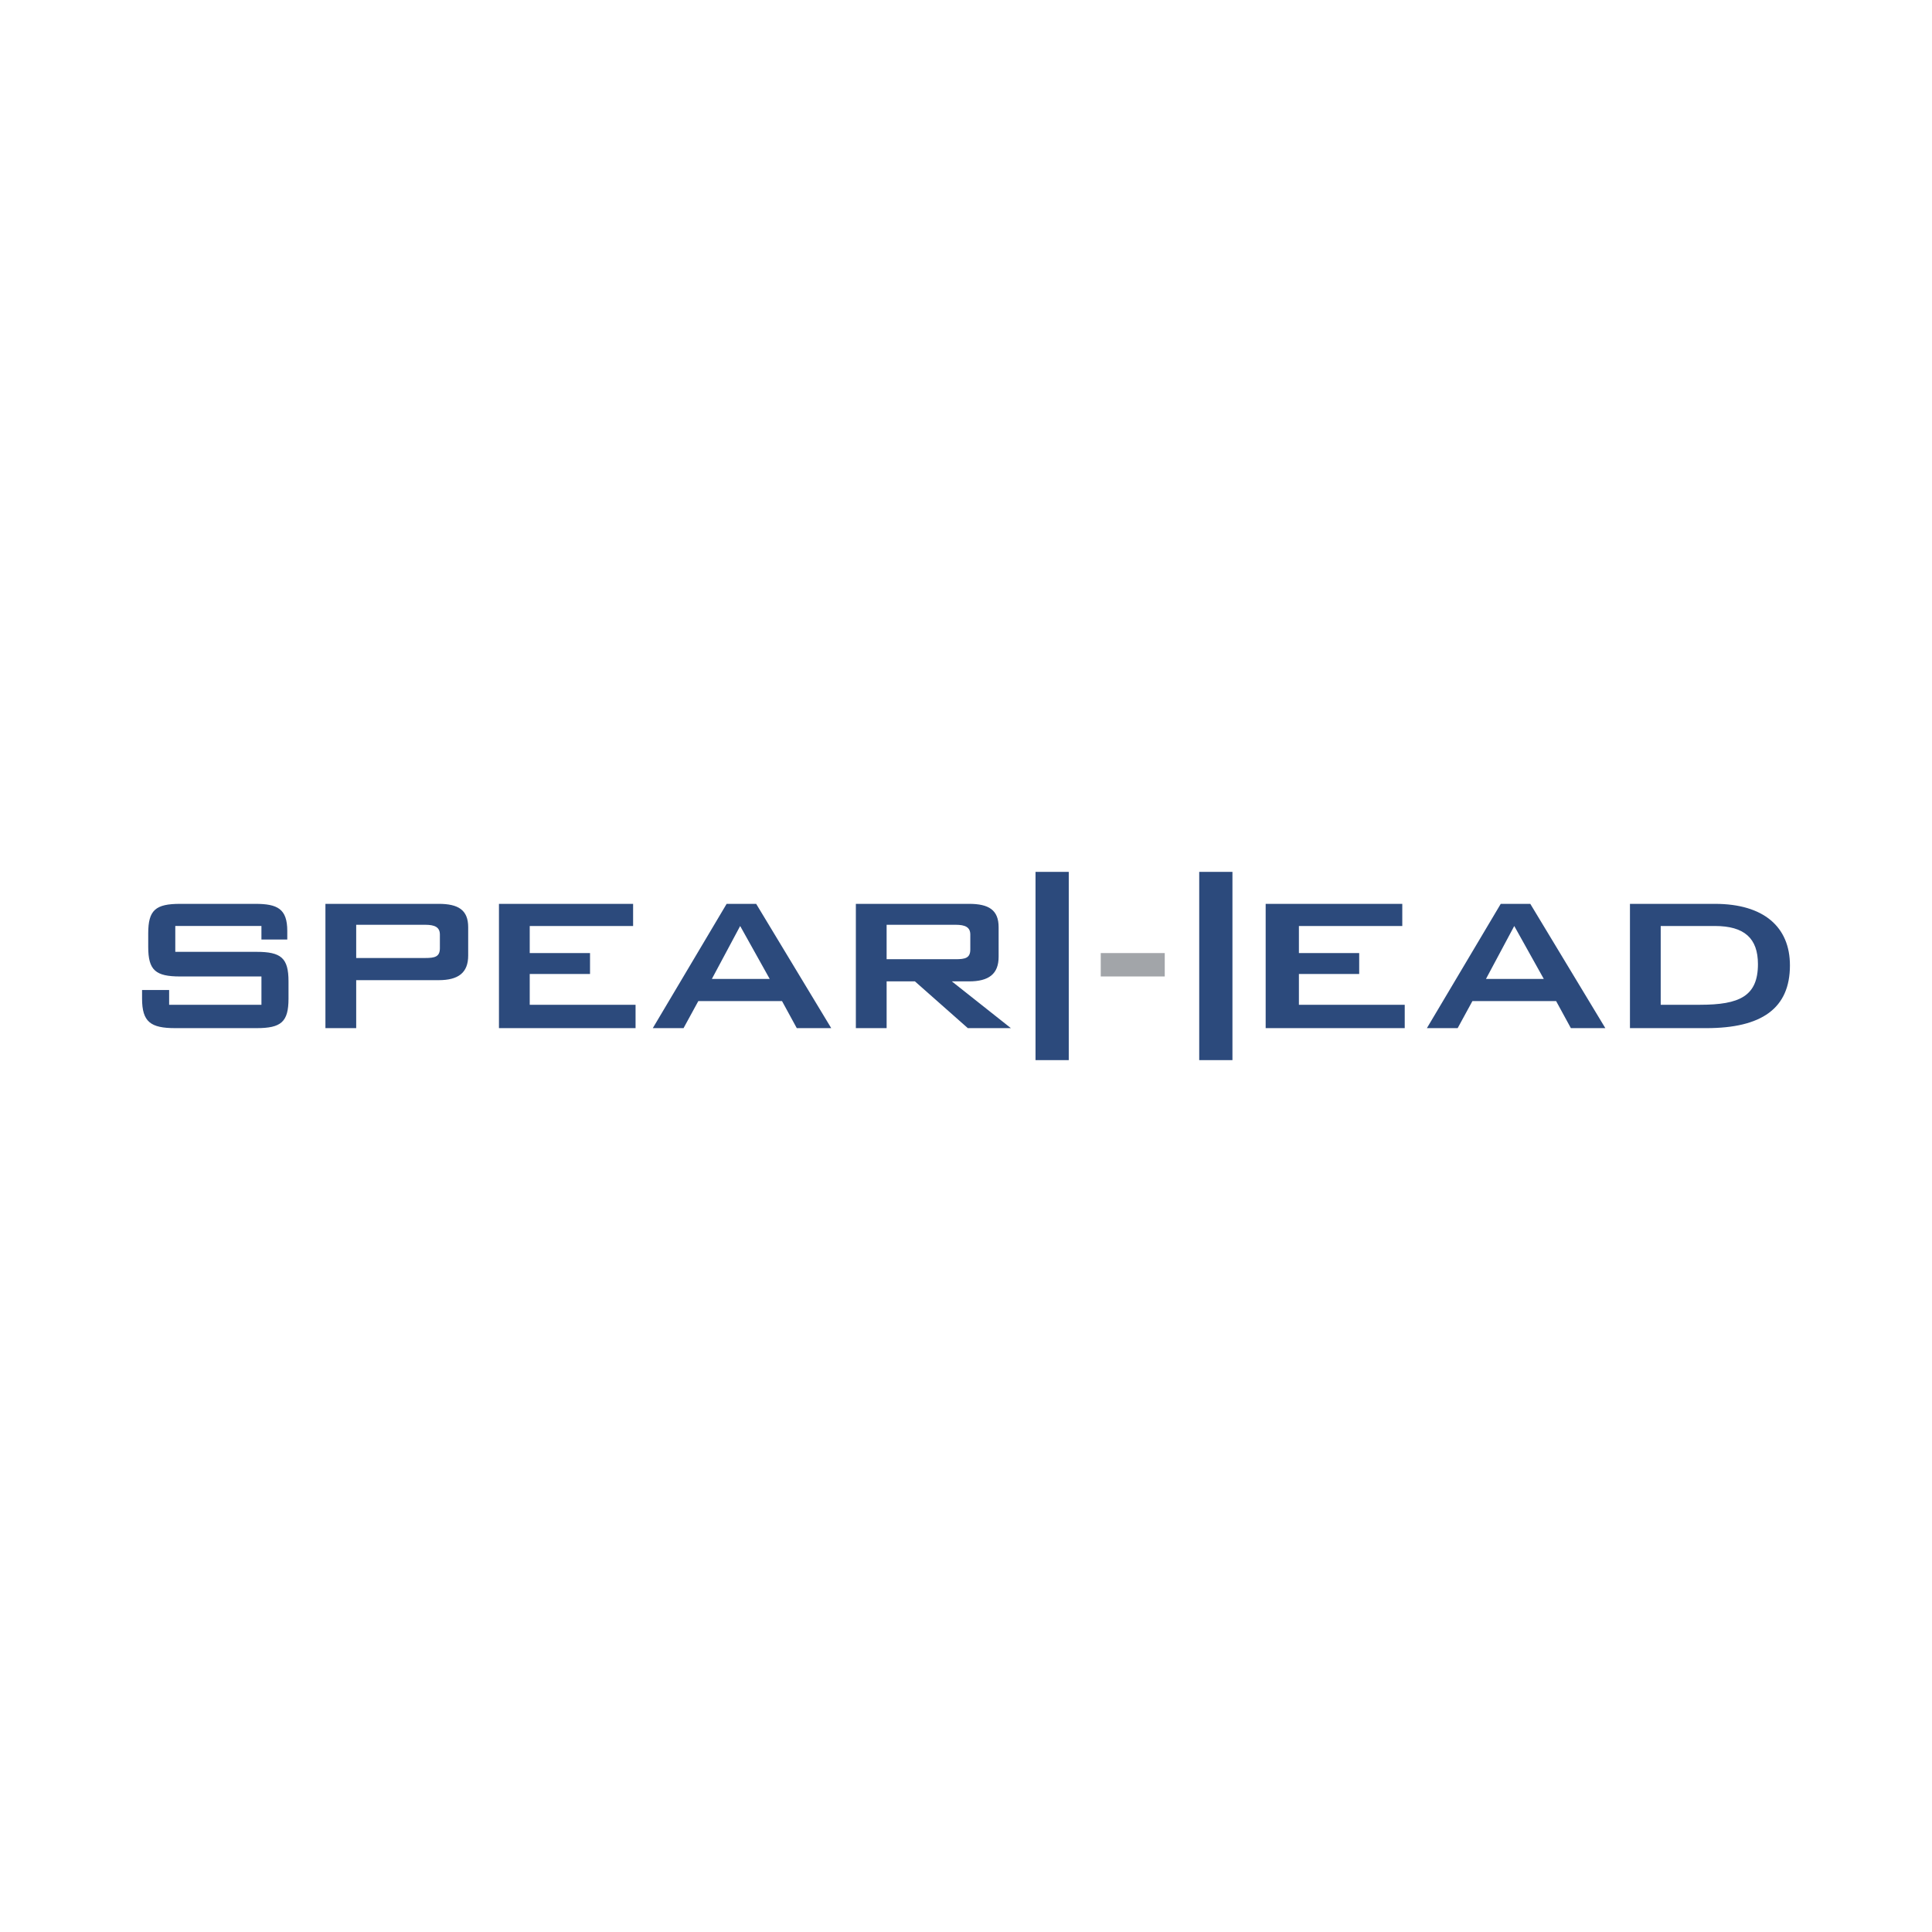 <svg xmlns="http://www.w3.org/2000/svg" width="2500" height="2500" viewBox="0 0 192.756 192.756"><g fill-rule="evenodd" clip-rule="evenodd"><path fill="#fff" d="M0 0h192.756v192.756H0V0z"/><path fill="#a2a5a9" d="M109.822 95.088h6.385v2.334h-6.385v-2.334z"/><path fill="#2c4a7c" d="M119.646 86.985h3.315v18.786h-3.315V86.985zM26.083 92.387v1.351h2.579v-.859c0-2.21-.982-2.702-3.192-2.702h-7.49c-2.456 0-3.192.614-3.192 2.947v1.351c0 2.333.736 2.947 3.192 2.947h8.104v2.824h-9.209v-1.475h-2.701v.859c0 2.334.859 2.947 3.315 2.947h8.104c2.456 0 3.192-.613 3.192-2.947v-1.719c0-2.333-.736-2.946-3.192-2.946h-8.104v-2.579h8.594v.001zM42.414 92.265c.982 0 1.473.246 1.473.982v1.351c0 .859-.491.982-1.473.982h-6.876v-3.315h6.876zm-9.946 10.313h3.07v-4.787h8.226c1.965 0 2.947-.738 2.947-2.457V92.51c0-1.719-.982-2.333-2.947-2.333H32.468v12.401zM49.781 102.578H63.41v-2.332H52.851v-3.07h6.016v-2.088h-6.016v-2.701h10.314v-2.21H49.781v12.401zM71.023 97.668l2.824-5.281 2.947 5.281h-5.771zm-5.894 4.91h3.069l1.474-2.701h8.35l1.473 2.701h3.438l-7.49-12.401h-2.946l-7.368 12.401zM85.389 102.578h3.07v-4.666h2.824l5.279 4.666h4.297l-5.893-4.666h1.719c1.965 0 2.948-.736 2.948-2.455V92.51c0-1.719-.982-2.333-2.948-2.333H85.389v12.401zm9.945-10.313c.982 0 1.473.246 1.473.982v1.473c0 .859-.491.982-1.473.982h-6.876v-3.438h6.876v.001zM126.275 102.578h13.875v-2.332h-10.558v-3.07h6.015v-2.088h-6.015v-2.701h10.314v-2.21h-13.631v12.401zM148.256 97.668l2.822-5.281 2.947 5.281h-5.769zm-5.895 4.91h3.07l1.473-2.701h8.35l1.473 2.701h3.438l-7.488-12.401h-2.947l-7.369 12.401zM162.621 102.578h7.611c5.525 0 8.35-1.965 8.35-6.262 0-3.806-2.578-6.139-7.488-6.139h-8.473v12.401zm3.068-2.332v-7.859h5.404c2.945 0 4.297 1.228 4.297 3.806 0 3.193-1.842 4.053-5.771 4.053h-3.93zM103.314 86.985h3.317v18.786h-3.317V86.985z"/></g></svg>